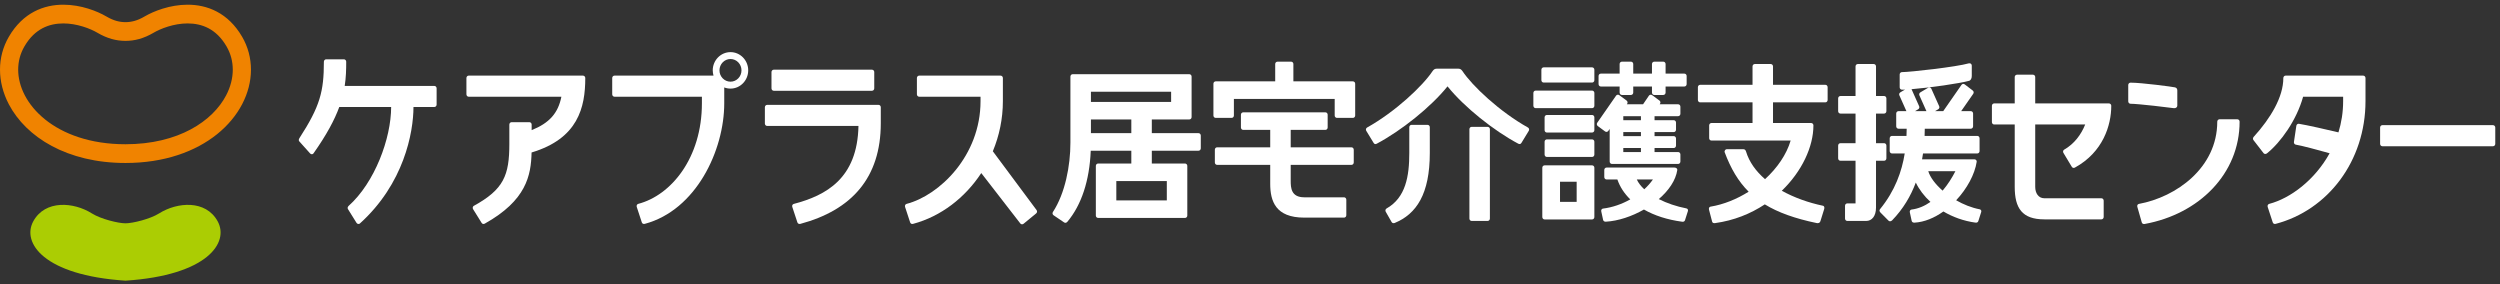 <svg width="308" height="35" viewBox="0 0 308 35" fill="none" xmlns="http://www.w3.org/2000/svg">
<rect x="0" y="0" width="308" height="35" fill="#333333" stroke="none"/>
<path d="M171.836 27.466C171.689 27.526 171.53 27.5 171.448 27.359L170.723 26.088C170.644 25.948 170.685 25.77 170.819 25.688C173.189 24.354 173.625 21.701 173.625 18.849V15.667C173.625 15.507 173.751 15.38 173.91 15.38H175.867C176.023 15.38 176.152 15.507 176.152 15.667V18.849C176.152 23.895 174.511 26.36 171.836 27.466Z" fill="white"/>
<path d="M188.258 15.719C184.751 13.761 181.372 10.572 180.168 8.75C180.026 8.544 179.869 8.463 179.681 8.463H176.988C176.801 8.463 176.643 8.544 176.5 8.75C175.298 10.572 171.918 13.761 168.413 15.719C168.279 15.804 168.242 15.984 168.325 16.12L169.229 17.605C169.313 17.744 169.439 17.802 169.619 17.703C172.635 16.102 176.288 13.185 178.335 10.64C180.382 13.185 184.034 16.102 187.052 17.703C187.222 17.795 187.355 17.744 187.44 17.605L188.344 16.12C188.428 15.984 188.389 15.804 188.258 15.719Z" fill="white"/>
<path d="M183.555 26.932C183.555 27.093 183.428 27.221 183.268 27.221H181.315C181.158 27.221 181.031 27.093 181.031 26.932V15.916C181.031 15.754 181.158 15.627 181.315 15.627H183.268C183.428 15.627 183.555 15.754 183.555 15.916V26.932Z" fill="white"/>
<path d="M196.145 10.172C196.303 10.172 196.426 10.04 196.426 9.876V8.592C196.426 8.43 196.303 8.298 196.145 8.298H190.18C190.023 8.298 189.898 8.43 189.898 8.592V9.876C189.898 10.04 190.023 10.172 190.18 10.172H196.145Z" fill="white"/>
<path d="M196.145 13.324C196.304 13.324 196.427 13.191 196.427 13.028V11.453C196.427 11.292 196.304 11.16 196.145 11.16H189.193C189.035 11.16 188.911 11.292 188.911 11.453V13.028C188.911 13.191 189.035 13.324 189.193 13.324H196.145Z" fill="white"/>
<path d="M196.145 16.328C196.303 16.328 196.426 16.197 196.426 16.035V14.459C196.426 14.297 196.303 14.165 196.145 14.165H190.574C190.416 14.165 190.294 14.297 190.294 14.459V16.035C190.294 16.197 190.416 16.328 190.574 16.328H196.145Z" fill="white"/>
<path d="M196.145 19.335C196.303 19.335 196.426 19.205 196.426 19.04V17.464C196.426 17.303 196.303 17.172 196.145 17.172H190.574C190.416 17.172 190.294 17.303 190.294 17.464V19.04C190.294 19.205 190.416 19.335 190.574 19.335H196.145Z" fill="white"/>
<path d="M196.145 20.371H190.292C190.136 20.371 190.012 20.502 190.012 20.663V26.74C190.012 26.903 190.136 27.035 190.292 27.035H196.145C196.303 27.035 196.426 26.903 196.426 26.74V20.663C196.426 20.502 196.303 20.371 196.145 20.371ZM192.194 22.391H194.244V24.871H192.194V22.391Z" fill="white"/>
<path d="M207.515 9.071H205.2V7.884C205.2 7.723 205.072 7.597 204.914 7.597H203.808C203.651 7.597 203.522 7.723 203.522 7.884V9.071H201.215V7.884C201.215 7.723 201.087 7.597 200.931 7.597H199.824C199.666 7.597 199.538 7.723 199.538 7.884V9.071H197.221C197.065 9.071 196.943 9.201 196.943 9.362V10.361C196.943 10.525 197.065 10.658 197.221 10.658H199.538V11.411C199.538 11.571 199.666 11.7 199.824 11.7H200.931C201.087 11.7 201.215 11.571 201.215 11.411V10.658H203.522V11.411C203.522 11.571 203.651 11.7 203.808 11.7H204.914C205.072 11.7 205.2 11.571 205.2 11.411V10.658H207.515C207.672 10.658 207.795 10.525 207.795 10.361V9.362C207.795 9.201 207.672 9.071 207.515 9.071Z" fill="white"/>
<path d="M206.745 14.313C206.901 14.313 207.025 14.18 207.025 14.018V13.139C207.025 12.978 206.901 12.847 206.745 12.847H204.473L204.51 12.792C204.603 12.66 204.571 12.481 204.444 12.387L203.544 11.724C203.414 11.628 203.239 11.655 203.147 11.786L202.426 12.847H200.426L200.465 12.792C200.555 12.66 200.523 12.481 200.396 12.387L199.498 11.724C199.367 11.628 199.192 11.655 199.1 11.786L196.779 15.125C196.688 15.255 196.72 15.436 196.849 15.531L197.748 16.195C197.878 16.288 198.051 16.261 198.142 16.13L198.312 15.886V19.902C198.312 20.066 198.436 20.198 198.592 20.198H206.745C206.901 20.198 207.025 20.066 207.025 19.902V19.024C207.025 18.862 206.901 18.731 206.745 18.731H203.84V18.236H206.206C206.361 18.236 206.485 18.104 206.485 17.94V17.062C206.485 16.901 206.361 16.769 206.206 16.769H203.84V16.274H206.206C206.361 16.274 206.485 16.143 206.485 15.98V15.101C206.485 14.94 206.361 14.807 206.206 14.807H203.84V14.313H206.745ZM202.163 14.313V14.807H199.99V14.313H202.163ZM202.163 18.731H199.99V18.236H202.163V18.731ZM202.163 16.769H199.99V16.274H202.163V16.769Z" fill="white"/>
<path d="M207.77 25.676C206.536 25.438 205.36 25.036 204.364 24.528C205.575 23.484 206.449 22.235 206.644 20.937C206.66 20.777 206.508 20.644 206.3 20.644H197.927C197.77 20.644 197.647 20.777 197.647 20.937V21.816C197.647 21.979 197.77 22.11 197.927 22.11H199.26C199.576 23.029 200.118 23.852 200.85 24.564C199.815 25.148 198.65 25.557 197.477 25.699C197.309 25.724 197.238 25.899 197.278 26.055L197.505 27.099C197.544 27.258 197.695 27.323 197.847 27.312C199.348 27.226 201.037 26.668 202.533 25.814C203.827 26.557 205.42 27.073 207.23 27.315C207.393 27.34 207.537 27.289 207.589 27.137L207.947 26.016C208 25.864 207.93 25.71 207.77 25.676ZM201.654 22.11H203.641C203.344 22.535 202.983 22.942 202.575 23.319C202.157 22.936 201.843 22.528 201.654 22.11Z" fill="white"/>
<path d="M267.8 13.325C268.053 13.361 268.244 13.213 268.244 13.023V11.144C268.244 10.966 268.176 10.824 267.964 10.764C267.726 10.699 263.841 10.183 262.48 10.183C262.323 10.183 262.199 10.314 262.199 10.474V12.486C262.199 12.649 262.323 12.783 262.48 12.783C263.419 12.783 267.453 13.267 267.8 13.325Z" fill="white"/>
<path d="M273.167 14.988C273.167 20.671 268.115 24.277 263.502 25.124C263.337 25.154 263.272 25.341 263.321 25.492L263.868 27.407C263.916 27.562 264.066 27.624 264.227 27.593C270.935 26.373 275.919 21.398 275.919 14.988C275.919 14.825 275.794 14.692 275.629 14.692H273.452C273.298 14.692 273.167 14.825 273.167 14.988Z" fill="white"/>
<path d="M87.903 9.315C87.85 9.11 87.81 8.891 87.81 8.669C87.81 7.425 88.795 6.422 89.996 6.422C91.199 6.422 92.179 7.425 92.179 8.669C92.179 9.908 91.199 10.916 89.996 10.916C89.726 10.916 89.468 10.867 89.227 10.771V12.72C89.227 18.526 85.762 25.886 79.436 27.579C79.272 27.623 79.122 27.552 79.072 27.398L78.446 25.491C78.401 25.341 78.466 25.164 78.621 25.119C82.687 24.063 86.475 19.454 86.475 12.72V11.916H75.706C75.553 11.916 75.425 11.784 75.425 11.62V9.609C75.425 9.447 75.553 9.315 75.706 9.315H87.903V9.315ZM89.996 7.27C89.25 7.27 88.639 7.896 88.639 8.669C88.639 9.436 89.25 10.063 89.996 10.063C90.746 10.063 91.352 9.436 91.352 8.669C91.352 7.896 90.746 7.27 89.996 7.27Z" fill="white"/>
<path d="M95.047 10.889C95.047 11.053 95.177 11.183 95.33 11.183H107.424C107.584 11.183 107.708 11.053 107.708 10.889V8.875C107.708 8.715 107.584 8.585 107.424 8.585H95.33C95.177 8.585 95.047 8.715 95.047 8.875V10.889Z" fill="white"/>
<path d="M113.247 9.316C113.088 9.316 112.963 9.448 112.963 9.61V11.621C112.963 11.784 113.088 11.916 113.247 11.916H120.802V12.46C120.802 19.196 115.743 24.062 111.688 25.119C111.525 25.164 111.459 25.336 111.503 25.492L112.128 27.396C112.182 27.548 112.318 27.631 112.491 27.58C115.933 26.659 118.898 24.36 120.893 21.322L125.698 27.524C125.796 27.653 125.967 27.674 126.097 27.573L127.656 26.292C127.781 26.191 127.802 26.008 127.706 25.881L122.317 18.636C123.113 16.721 123.555 14.626 123.555 12.46V9.61C123.555 9.446 123.425 9.316 123.267 9.316H113.247Z" fill="white"/>
<path d="M94.519 12.918C94.359 12.918 94.233 13.05 94.233 13.209V15.225C94.233 15.384 94.359 15.518 94.519 15.518H105.763C105.636 21.988 101.773 24.079 97.789 25.123C97.628 25.166 97.56 25.34 97.609 25.491L98.238 27.398C98.288 27.551 98.437 27.62 98.596 27.583C104.923 25.885 108.513 21.9 108.513 15.184V13.209C108.513 13.05 108.389 12.918 108.232 12.918H94.519Z" fill="white"/>
<path d="M57.742 9.316C57.587 9.316 57.463 9.448 57.463 9.61V11.621C57.463 11.784 57.587 11.916 57.742 11.916H69.163C68.762 13.937 67.689 15.152 65.499 16.034V15.344C65.499 15.184 65.376 15.051 65.221 15.051H63.038C62.876 15.051 62.751 15.184 62.751 15.344V17.723C62.751 21.598 62.069 23.329 58.371 25.362C58.233 25.439 58.201 25.632 58.283 25.768L59.337 27.461C59.419 27.598 59.582 27.631 59.729 27.548C64.831 24.694 65.425 21.64 65.491 18.785C71.222 17.075 72.106 13.227 72.106 9.61C72.106 9.448 71.978 9.316 71.82 9.316H57.742Z" fill="white"/>
<path d="M224.884 10.448H218.435V8.176C218.435 8.015 218.306 7.887 218.15 7.887H216.198C216.039 7.887 215.912 8.015 215.912 8.176V10.448H209.461C209.305 10.448 209.18 10.58 209.18 10.742V12.317C209.18 12.48 209.305 12.611 209.461 12.611H215.912V15.154H210.85C210.692 15.154 210.569 15.286 210.569 15.448V17.023C210.569 17.186 210.692 17.317 210.85 17.317H220.608C220.104 19.027 218.962 20.69 217.453 22.073C216.336 21.105 215.505 19.966 215.113 18.671C215.064 18.508 214.968 18.381 214.78 18.381H212.732C212.576 18.381 212.418 18.574 212.482 18.768C213.228 20.748 214.144 22.335 215.432 23.616C213.979 24.533 212.355 25.194 210.714 25.464C210.552 25.507 210.508 25.679 210.551 25.84L210.936 27.314C210.978 27.465 211.121 27.513 211.299 27.487C213.617 27.171 215.684 26.33 217.425 25.178C219.054 26.179 221.125 26.92 223.828 27.484C223.992 27.515 224.199 27.476 224.268 27.27L224.733 25.778C224.792 25.598 224.768 25.396 224.607 25.352C222.798 24.971 221.035 24.344 219.518 23.5C221.992 21.117 223.414 18.083 223.414 15.444C223.414 15.282 223.286 15.154 223.13 15.154H218.435V12.611H224.884C225.041 12.611 225.164 12.48 225.164 12.317V10.742C225.164 10.58 225.041 10.448 224.884 10.448Z" fill="white"/>
<path d="M166.501 18.149H159.015V16.002H163.289C163.445 16.002 163.568 15.87 163.568 15.706V14.131C163.568 13.971 163.445 13.839 163.289 13.839H153.162C153.006 13.839 152.882 13.971 152.882 14.131V15.706C152.882 15.87 153.006 16.002 153.162 16.002H156.491V18.149H149.95C149.792 18.149 149.67 18.28 149.67 18.441V20.017C149.67 20.181 149.792 20.312 149.95 20.312H156.491V22.636C156.491 24.765 157.136 26.811 160.685 26.811H165.585C165.741 26.811 165.866 26.679 165.866 26.515V24.601C165.866 24.44 165.741 24.308 165.585 24.308H160.685C159.063 24.308 159.015 23.133 159.015 22.275V20.312H166.501C166.656 20.312 166.782 20.181 166.782 20.017V18.441C166.782 18.28 166.656 18.149 166.501 18.149Z" fill="white"/>
<path d="M147.656 16.405H141.904V14.718H146.519C146.677 14.718 146.805 14.592 146.805 14.431V9.428C146.805 9.268 146.677 9.141 146.519 9.141H132.154C131.999 9.141 131.875 9.272 131.875 9.433V17.577C131.875 20.429 131.225 23.821 129.714 26.126C129.63 26.263 129.673 26.441 129.806 26.526L131.11 27.408C131.245 27.496 131.398 27.443 131.501 27.322C133.233 25.256 134.229 22.262 134.379 18.569H139.379V20.145H135.294C135.135 20.145 135.008 20.274 135.008 20.434V26.562C135.008 26.724 135.135 26.85 135.294 26.85H145.991C146.147 26.85 146.276 26.724 146.276 26.562V20.434C146.276 20.274 146.147 20.145 145.991 20.145H141.904V18.569H147.656C147.814 18.569 147.937 18.436 147.937 18.273V16.698C147.937 16.537 147.814 16.405 147.656 16.405ZM143.752 24.687H137.531V22.31H143.752V24.687ZM134.402 11.304H144.282V12.555H134.402V11.304ZM134.402 16.405V14.718H139.379V16.405H134.402Z" fill="white"/>
<path d="M232.124 13.992C232.28 13.992 232.404 13.861 232.404 13.697V12.121C232.404 11.96 232.28 11.829 232.124 11.829H231.124V8.176C231.124 8.015 230.997 7.887 230.839 7.887H228.886C228.729 7.887 228.602 8.015 228.602 8.176V11.829H226.739C226.582 11.829 226.46 11.96 226.46 12.121V13.697C226.46 13.861 226.582 13.992 226.739 13.992H228.602V17.641H226.739C226.582 17.641 226.46 17.771 226.46 17.933V19.508C226.46 19.673 226.582 19.804 226.739 19.804H228.602V25.058H227.587C227.431 25.058 227.307 25.189 227.307 25.35V26.925C227.307 27.089 227.431 27.221 227.587 27.221H229.911C230.621 27.221 231.124 26.618 231.124 25.58V19.804H232.124C232.28 19.804 232.404 19.673 232.404 19.508V17.933C232.404 17.771 232.28 17.641 232.124 17.641H231.124V13.992H232.124Z" fill="white"/>
<path d="M166.672 10.023H159.345V7.884C159.345 7.723 159.218 7.597 159.061 7.597H157.39C157.232 7.597 157.105 7.723 157.105 7.884V10.023H149.779C149.621 10.023 149.493 10.151 149.493 10.311V14.237C149.493 14.399 149.621 14.525 149.779 14.525H151.732C151.888 14.525 152.016 14.399 152.016 14.237V12.187H164.434V14.237C164.434 14.399 164.562 14.525 164.72 14.525H166.672C166.829 14.525 166.958 14.399 166.958 14.237V10.311C166.958 10.151 166.829 10.023 166.672 10.023Z" fill="white"/>
<path d="M307.136 18.017C307.294 18.017 307.417 17.886 307.417 17.723V15.711C307.417 15.55 307.294 15.419 307.136 15.419H293.509C293.352 15.419 293.229 15.55 293.229 15.711V17.723C293.229 17.886 293.352 18.017 293.509 18.017H307.136Z" fill="white"/>
<path d="M53.507 10.586H42.468C42.628 9.565 42.653 8.601 42.653 7.602C42.653 7.442 42.528 7.306 42.364 7.306H40.187C40.033 7.306 39.902 7.442 39.902 7.602C39.902 11.278 39.432 13.086 36.897 17.006C36.802 17.155 36.771 17.304 36.876 17.422L38.203 18.9C38.312 19.021 38.509 19.057 38.621 18.898C40.242 16.602 41.217 14.771 41.799 13.182H48.19C48.185 17.06 46.173 22.481 42.955 25.364C42.83 25.481 42.787 25.637 42.873 25.77L43.926 27.461C44.007 27.602 44.222 27.635 44.331 27.541C49.763 22.643 50.934 16.343 50.941 13.182H53.507C53.667 13.182 53.791 13.05 53.791 12.89V10.88C53.791 10.717 53.667 10.586 53.507 10.586Z" fill="white"/>
<path d="M243.905 25.788C242.882 25.59 241.888 25.187 240.998 24.674C242.334 23.249 243.295 21.486 243.531 19.919C243.546 19.759 243.407 19.627 243.251 19.627H236.799C236.843 19.387 236.882 19.148 236.917 18.907H243.603C243.759 18.907 243.883 18.776 243.883 18.613V17.037C243.883 16.875 243.759 16.743 243.603 16.743H237.111C237.125 16.445 237.13 16.149 237.133 15.856H242.807C242.962 15.856 243.085 15.724 243.085 15.562V13.986C243.085 13.826 242.962 13.693 242.807 13.693H241.616L243.106 11.552C243.195 11.421 243.163 11.242 243.037 11.148L242.051 10.395C241.922 10.299 241.746 10.326 241.655 10.457L239.405 13.693H238.397L238.789 13.462C238.925 13.382 238.975 13.205 238.896 13.066L237.935 10.915C237.858 10.776 237.687 10.731 237.55 10.81L236.591 11.377C236.452 11.458 236.403 11.633 236.48 11.774L237.337 13.693H235.929L236.32 13.462C236.456 13.382 236.506 13.205 236.427 13.066L235.501 10.988C237.74 10.812 241.488 10.273 242.642 9.944C242.8 9.856 242.923 9.662 242.923 9.359V8.075C242.923 7.882 242.753 7.758 242.563 7.803C241.023 8.249 235.294 8.885 234.319 8.885C234.162 8.885 234.04 9.018 234.04 9.179V10.755C234.04 10.917 234.162 11.049 234.319 11.049C234.428 11.049 234.556 11.045 234.691 11.04L234.122 11.377C233.984 11.458 233.934 11.633 234.013 11.774L234.869 13.693H233.892C233.735 13.693 233.613 13.826 233.613 13.986V15.562C233.613 15.724 233.735 15.856 233.892 15.856H234.904C234.901 16.144 234.894 16.441 234.879 16.743H233.091C232.934 16.743 232.811 16.875 232.811 17.037V18.613C232.811 18.776 232.934 18.907 233.091 18.907H234.662C234.309 21.098 233.478 23.506 231.598 25.795C231.514 25.931 231.554 26.062 231.686 26.197L232.669 27.189C232.803 27.313 232.965 27.276 233.106 27.151C234.48 25.736 235.409 24.142 236.026 22.491C236.439 23.352 237.056 24.163 237.832 24.876C237.133 25.368 236.351 25.714 235.492 25.818C235.324 25.843 235.252 26.019 235.293 26.175L235.52 27.219C235.56 27.376 235.711 27.443 235.863 27.431C237.096 27.361 238.325 26.838 239.427 26.054C240.572 26.735 241.908 27.223 243.365 27.426C243.527 27.451 243.671 27.401 243.726 27.248L244.083 26.128C244.135 25.977 244.066 25.821 243.905 25.788ZM239.331 23.486C238.43 22.696 237.788 21.835 237.564 21.093H240.905C240.495 21.898 239.967 22.739 239.331 23.486Z" fill="white"/>
<path d="M291.141 9.316H281.59C281.435 9.316 281.306 9.45 281.306 9.612C281.306 11.97 279.729 14.575 277.651 16.866C277.543 16.985 277.532 17.165 277.646 17.286L278.887 18.889C278.996 19.002 279.168 18.99 279.291 18.891C280.985 17.541 282.944 14.797 283.743 11.916H288.674V12.46C288.674 13.827 288.465 15.112 288.098 16.308C286.742 15.981 284.21 15.408 283.229 15.251C283.074 15.227 282.932 15.338 282.909 15.498L282.613 17.486C282.589 17.648 282.691 17.797 282.846 17.822C283.506 17.924 285.691 18.505 287.009 18.88C285.183 22.187 282.166 24.441 279.562 25.119C279.399 25.164 279.332 25.336 279.377 25.492L280.001 27.396C280.056 27.548 280.19 27.626 280.363 27.58C286.799 25.892 291.429 19.84 291.429 12.46V9.61C291.429 9.446 291.298 9.316 291.141 9.316Z" fill="white"/>
<path d="M258.895 24.427H251.866C251.135 24.427 250.739 23.793 250.739 23.025V15.338H256.895C256.408 16.574 255.536 17.737 254.308 18.435C254.163 18.517 254.133 18.702 254.213 18.835L255.243 20.547C255.323 20.686 255.488 20.727 255.631 20.645C259.095 18.742 260.108 15.437 260.108 13.034C260.108 12.873 259.984 12.74 259.82 12.74H250.739V9.488C250.739 9.327 250.612 9.201 250.455 9.201H248.502C248.343 9.201 248.214 9.327 248.214 9.488V12.74H245.682C245.526 12.74 245.403 12.871 245.403 13.032V15.044C245.403 15.206 245.526 15.338 245.682 15.338H248.214V23.025C248.214 25.64 249.115 27.026 251.866 27.026H258.895C259.05 27.026 259.174 26.894 259.174 26.731V24.72C259.174 24.559 259.05 24.427 258.895 24.427Z" fill="white"/>
<path d="M15.459 2.728C15.829 2.728 16.189 2.682 16.572 2.575C16.954 2.468 17.36 2.295 17.811 2.031C18.391 1.69 19.161 1.337 20.068 1.058C20.974 0.78 22.015 0.579 23.12 0.579C24.284 0.579 25.527 0.806 26.707 1.428C27.887 2.046 28.98 3.064 29.828 4.527C30.56 5.779 30.92 7.176 30.919 8.581C30.919 10.031 30.541 11.486 29.831 12.842C29.123 14.197 28.084 15.453 26.752 16.526C24.087 18.671 20.25 20.079 15.461 20.079H15.459C11.867 20.079 8.811 19.288 6.381 17.986C3.954 16.686 2.151 14.874 1.086 12.842C0.378 11.486 1.99332e-06 10.031 1.99332e-06 8.581C-0.001 7.176 0.359 5.779 1.091 4.527C1.939 3.064 3.032 2.046 4.212 1.428C5.391 0.806 6.634 0.579 7.798 0.579C8.904 0.579 9.944 0.78 10.851 1.058C11.757 1.337 12.527 1.69 13.108 2.031C13.558 2.295 13.965 2.468 14.347 2.575C14.729 2.682 15.09 2.728 15.459 2.728ZM15.459 5.036C14.905 5.036 14.334 4.964 13.755 4.801C13.176 4.637 12.591 4.384 11.998 4.035C11.583 3.791 10.947 3.495 10.211 3.269C9.475 3.043 8.635 2.885 7.798 2.886C6.913 2.887 6.037 3.058 5.232 3.481C4.427 3.909 3.671 4.586 3.011 5.714C2.49 6.611 2.241 7.576 2.24 8.581C2.24 9.616 2.509 10.695 3.059 11.747C3.608 12.797 4.438 13.816 5.546 14.709C7.761 16.493 11.093 17.771 15.459 17.771C18.734 17.771 21.427 17.052 23.503 15.939C25.58 14.827 27.037 13.322 27.86 11.747C28.41 10.695 28.678 9.616 28.678 8.581C28.677 7.576 28.429 6.611 27.907 5.714C27.247 4.586 26.491 3.909 25.687 3.481C24.882 3.058 24.006 2.887 23.12 2.886C22.283 2.885 21.444 3.043 20.708 3.269C19.972 3.495 19.336 3.791 18.921 4.035C18.327 4.384 17.742 4.637 17.163 4.801C16.585 4.964 16.013 5.036 15.459 5.036Z" fill="#F08300"/>
<path d="M15.459 34.578C25.559 33.921 28.259 29.887 26.815 27.261C25.347 24.589 21.823 24.889 19.593 26.296C18.503 26.983 16.348 27.512 15.459 27.512C14.57 27.512 12.416 26.983 11.326 26.296C9.096 24.889 5.571 24.589 4.103 27.261C2.659 29.887 5.359 33.921 15.459 34.578Z" fill="#ABCD03"/>
</svg>
